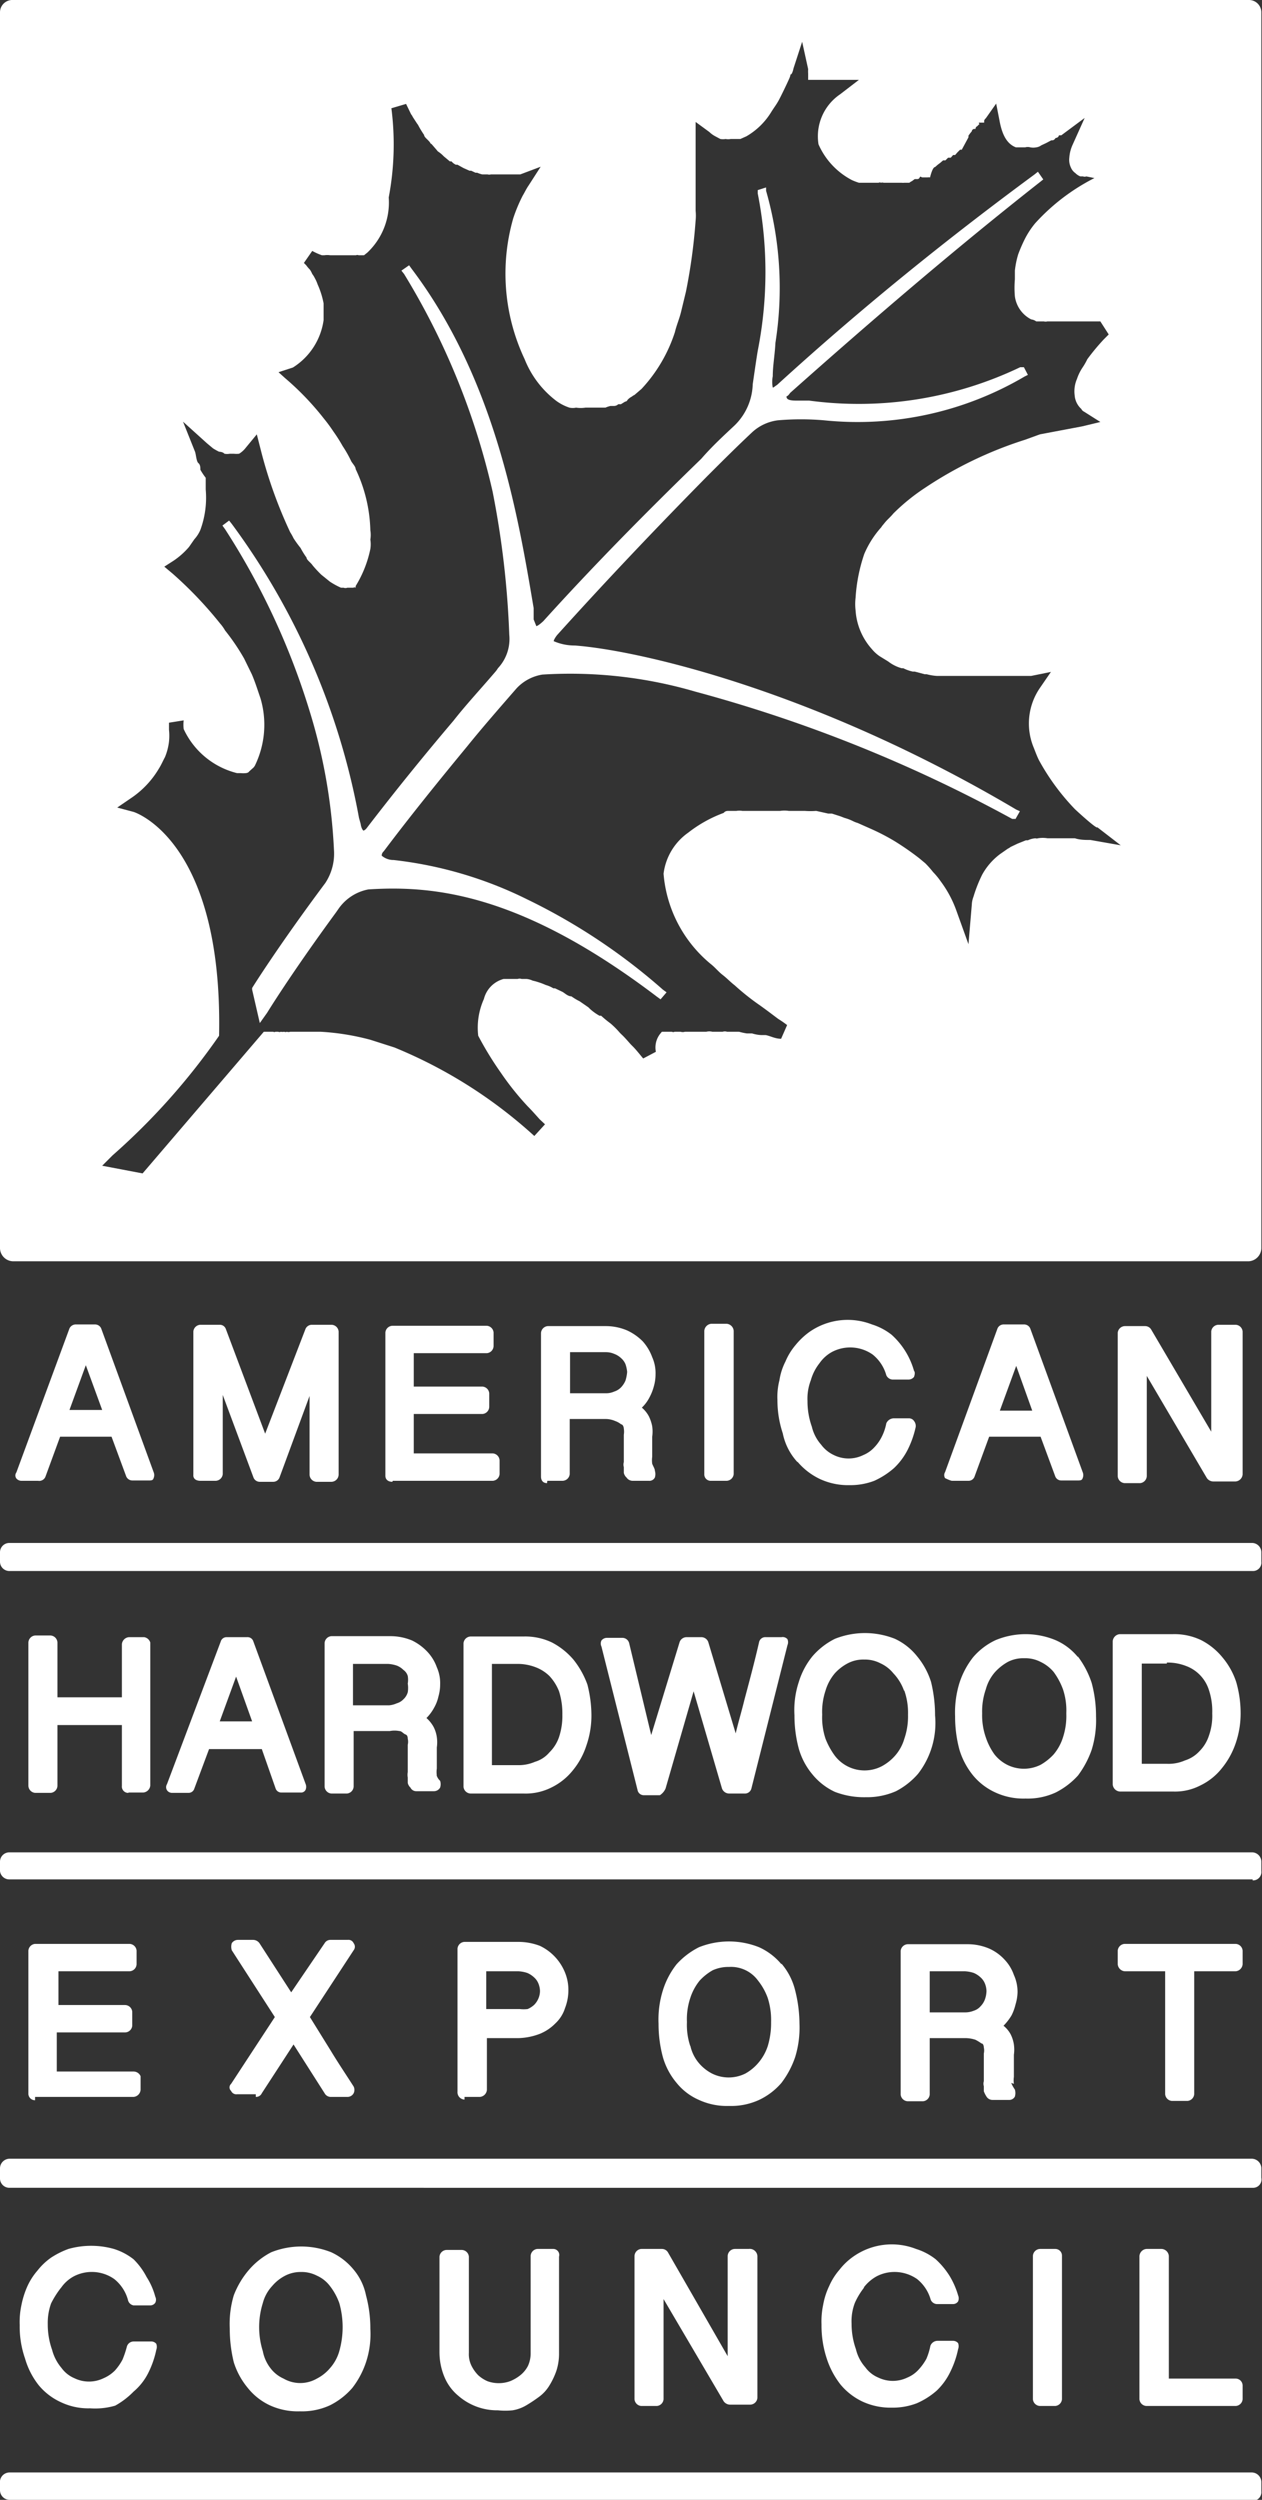 <?xml version="1.0" encoding="UTF-8"?>
<svg xmlns="http://www.w3.org/2000/svg" viewBox="0 0 37.79 74.82">
  <rect x="0" y="0" width="37.79" height="74.82" fill="#333333" stroke="none"/>
  <defs>
    <style>.cls-1{fill:#ffffff;}</style>
  </defs>
  <g id="Layer_2" data-name="Layer 2">
    <g id="Layer_1-2" data-name="Layer 1">
      <path class="cls-1" d="M1.36,44.2,1.8,43H3.34l.44,1.19a.2.2,0,0,0,.18.12h.49c.08,0,.13,0,.15-.07a.23.23,0,0,0,0-.18l-1.57-4.3a.2.2,0,0,0-.18-.12H2.26a.21.21,0,0,0-.18.12L.49,44.07a.15.15,0,0,0,0,.18.2.2,0,0,0,.16.07h.49A.2.2,0,0,0,1.36,44.2Zm.72-2,.49-1.34.49,1.34ZM6,44.32h.46a.22.22,0,0,0,.21-.2V41.75l.92,2.47a.2.2,0,0,0,.18.13h.42a.2.2,0,0,0,.18-.13l.9-2.44v2.36a.22.22,0,0,0,.2.21h.46a.22.22,0,0,0,.21-.21V39.85a.22.22,0,0,0-.21-.2H9.33a.21.21,0,0,0-.18.12L7.94,42.91,6.76,39.77a.19.19,0,0,0-.18-.12H6a.22.22,0,0,0-.21.2v4.29C5.78,44.25,5.86,44.32,6,44.32Zm5.76,0h3a.22.22,0,0,0,.2-.2v-.41a.22.22,0,0,0-.2-.21H12.39V42.32h2.06a.22.22,0,0,0,.2-.21V41.7a.22.22,0,0,0-.2-.2H12.39v-1h2.19a.22.22,0,0,0,.2-.21v-.41a.22.22,0,0,0-.2-.2H11.75a.22.22,0,0,0-.21.2v4.29c0,.11.08.18.21.18Zm4.63,0h.46a.22.22,0,0,0,.21-.2V42.47h1.08a.73.73,0,0,1,.28.06.61.61,0,0,1,.18.1c.05,0,.08.08.08.13a.55.55,0,0,1,0,.18v.82a.27.27,0,0,0,0,.15c0,.05,0,.11,0,.16s.05.13.08.15a.22.22,0,0,0,.18.1h.49a.18.18,0,0,0,.18-.1.34.34,0,0,0,0-.2c0-.06-.05-.13-.08-.21a.75.75,0,0,1,0-.21V43a1.12,1.12,0,0,0,0-.31,1.17,1.17,0,0,0-.1-.3.89.89,0,0,0-.21-.26h0l0,0a1.14,1.14,0,0,0,.23-.31,1.51,1.51,0,0,0,.13-.33,1.3,1.3,0,0,0,.05-.36,1.16,1.16,0,0,0-.1-.51,1.47,1.47,0,0,0-.28-.47,1.59,1.59,0,0,0-.47-.33,1.62,1.62,0,0,0-.64-.13H16.4a.22.22,0,0,0-.2.21v4.29c0,.13.07.2.18.2Zm.67-3.85h1.08a.62.62,0,0,1,.25.05.62.62,0,0,1,.21.13.49.49,0,0,1,.13.18,1,1,0,0,1,.05.23,1.19,1.19,0,0,1-.05.26.69.69,0,0,1-.13.2.5.5,0,0,1-.21.13.59.59,0,0,1-.23.05H17.07V40.47Zm4.24,3.85h.46a.22.22,0,0,0,.21-.2V39.83a.23.23,0,0,0-.21-.21h-.46a.23.23,0,0,0-.21.21v4.29A.19.19,0,0,0,21.29,44.32Zm2.59-.56a2,2,0,0,0,.67.51,2,2,0,0,0,.88.18,2,2,0,0,0,.74-.13,2.39,2.39,0,0,0,.59-.38,2,2,0,0,0,.42-.57,2.86,2.86,0,0,0,.23-.66.24.24,0,0,0-.05-.18.18.18,0,0,0-.16-.08h-.46a.25.25,0,0,0-.21.15,1.49,1.49,0,0,1-.13.39,1.3,1.3,0,0,1-.23.33.94.94,0,0,1-.33.23,1,1,0,0,1-.88,0,1,1,0,0,1-.38-.31,1.25,1.25,0,0,1-.28-.54,2.26,2.26,0,0,1-.13-.77,1.53,1.53,0,0,1,.1-.62,1.45,1.45,0,0,1,.26-.51,1.1,1.1,0,0,1,.38-.34,1.17,1.17,0,0,1,1.21.08,1.21,1.21,0,0,1,.41.62.22.22,0,0,0,.18.13h.49a.21.21,0,0,0,.16-.08s.05-.13,0-.18a2.29,2.29,0,0,0-.67-1.08,1.83,1.83,0,0,0-.59-.31,2,2,0,0,0-1.88.23,2.17,2.17,0,0,0-.41.39,1.9,1.9,0,0,0-.3.49,1.84,1.84,0,0,0-.18.56,2,2,0,0,0-.06.59,3.14,3.14,0,0,0,.16,1,1.79,1.79,0,0,0,.43.85Zm4.63.56H29a.19.19,0,0,0,.18-.12L29.62,43h1.54l.44,1.19a.19.19,0,0,0,.18.12h.49c.07,0,.13,0,.15-.07a.23.23,0,0,0,0-.18l-1.57-4.3a.2.2,0,0,0-.18-.12h-.62a.2.2,0,0,0-.18.12l-1.57,4.3a.17.17,0,0,0,0,.18S28.46,44.32,28.51,44.32Zm1.42-2.1.49-1.34.48,1.34Zm7-2.57h-.46a.22.22,0,0,0-.21.2v3l-1.8-3.06a.21.21,0,0,0-.18-.1h-.61a.22.22,0,0,0-.21.2v4.29a.22.22,0,0,0,.21.21h.46a.22.22,0,0,0,.2-.21v-3l1.8,3.06a.24.24,0,0,0,.18.1H37a.23.23,0,0,0,.21-.21V39.85A.22.22,0,0,0,37,39.65Zm-33.11,14h.46a.23.23,0,0,0,.21-.21V49.16A.23.23,0,0,0,4.32,49H3.86a.23.23,0,0,0-.21.21V50.8H1.72V49.16a.22.22,0,0,0-.2-.21H1.05a.22.22,0,0,0-.2.21v4.29a.22.22,0,0,0,.2.21h.47a.22.22,0,0,0,.2-.21V51.63H3.65v1.82A.19.19,0,0,0,3.86,53.66Zm4.42-.13a.18.18,0,0,0,.18.13H9a.15.15,0,0,0,.15-.08.23.23,0,0,0,0-.18L7.58,49.11A.18.18,0,0,0,7.4,49H6.79a.18.18,0,0,0-.18.13L5,53.4a.17.17,0,0,0,0,.18.18.18,0,0,0,.15.08h.49a.18.18,0,0,0,.18-.13l.44-1.18H7.84Zm-1.67-2,.49-1.34.48,1.34Zm6.5,1.62a.75.75,0,0,1,0-.21V52.3a1.05,1.05,0,0,0,0-.31.94.94,0,0,0-.1-.31,1,1,0,0,0-.21-.26h0l0,0a1.31,1.31,0,0,0,.23-.31,1.19,1.19,0,0,0,.13-.34,1.3,1.3,0,0,0,.05-.36,1.16,1.16,0,0,0-.1-.51,1.32,1.32,0,0,0-.28-.46,1.57,1.57,0,0,0-.46-.34,1.67,1.67,0,0,0-.65-.13H9.92a.22.22,0,0,0-.2.21v4.29a.22.22,0,0,0,.2.21h.47a.22.22,0,0,0,.2-.21V51.81h1.08a.76.76,0,0,1,.29,0c.07,0,.12.08.18.1s.07.08.07.13a.38.38,0,0,1,0,.18v.82a.47.47,0,0,0,0,.16s0,.1,0,.15.05.13.08.15a.19.19,0,0,0,.18.11H13a.21.21,0,0,0,.18-.11.34.34,0,0,0,0-.2.37.37,0,0,1-.11-.18ZM10.54,49.8h1.08a1,1,0,0,1,.26.05.58.58,0,0,1,.2.13.34.34,0,0,1,.13.18.68.68,0,0,1,0,.23.8.8,0,0,1,0,.26.46.46,0,0,1-.13.21.45.45,0,0,1-.2.12.71.71,0,0,1-.23.06H10.57V49.8Zm6.63-.13a2.15,2.15,0,0,0-.64-.51,1.85,1.85,0,0,0-.85-.18H14.09a.22.22,0,0,0-.21.2v4.3a.22.22,0,0,0,.21.2h1.59a1.72,1.72,0,0,0,.83-.18,1.86,1.86,0,0,0,.64-.51,2.26,2.26,0,0,0,.41-.75,2.73,2.73,0,0,0,.15-.92,3.76,3.76,0,0,0-.12-.9,2.6,2.6,0,0,0-.42-.75Zm-2.44.13h.75a1.5,1.5,0,0,1,.56.1,1.2,1.2,0,0,1,.41.26,1.44,1.44,0,0,1,.29.46,2.19,2.19,0,0,1,.1.7,2,2,0,0,1-.1.67,1.17,1.17,0,0,1-.29.46.9.9,0,0,1-.43.28,1.24,1.24,0,0,1-.54.1h-.75Zm5.2,3.73.84-2.91.85,2.91a.23.23,0,0,0,.21.15h.46a.2.2,0,0,0,.21-.15l1.08-4.29a.23.23,0,0,0,0-.18A.19.19,0,0,0,23.4,49h-.47a.19.19,0,0,0-.2.15c-.13.57-.28,1.13-.44,1.73-.08.33-.18.66-.26,1l-.82-2.73A.22.22,0,0,0,21,49h-.44a.22.22,0,0,0-.21.15l-.85,2.78-.66-2.75a.21.21,0,0,0-.21-.16h-.46a.21.21,0,0,0-.16.08.21.21,0,0,0,0,.18l1.08,4.29a.19.19,0,0,0,.2.16h.47A.45.45,0,0,0,19.93,53.53Zm6,.26a2.16,2.16,0,0,0,.9-.18,2.24,2.24,0,0,0,.66-.52A2.48,2.48,0,0,0,28,51.34a4.22,4.22,0,0,0-.12-1,2.26,2.26,0,0,0-.42-.77,1.84,1.84,0,0,0-.66-.52,2.43,2.43,0,0,0-1.8,0,2.16,2.16,0,0,0-.67.52,2.26,2.26,0,0,0-.41.77,2.68,2.68,0,0,0-.13,1,3.81,3.81,0,0,0,.13,1,2.09,2.09,0,0,0,.41.77,1.9,1.9,0,0,0,.67.52A2.44,2.44,0,0,0,25.92,53.79Zm1.15-3.19a2,2,0,0,1,.11.72,2.05,2.05,0,0,1-.11.72,1.32,1.32,0,0,1-.28.51,1.44,1.44,0,0,1-.39.31A1.12,1.12,0,0,1,25,52.55a2.2,2.2,0,0,1-.28-.51,2,2,0,0,1-.1-.72,2,2,0,0,1,.1-.72,1.43,1.43,0,0,1,.28-.52,1.4,1.4,0,0,1,.39-.3,1,1,0,0,1,.49-.11,1,1,0,0,1,.48.11,1.07,1.07,0,0,1,.39.3A1.47,1.47,0,0,1,27.07,50.6Zm5.2-1a1.76,1.76,0,0,0-.67-.51,2.34,2.34,0,0,0-1.8,0,2,2,0,0,0-.67.51,2.47,2.47,0,0,0-.41.77,3,3,0,0,0-.13,1,3.81,3.81,0,0,0,.13,1,2.26,2.26,0,0,0,.41.77,1.87,1.87,0,0,0,.67.51,2,2,0,0,0,.9.18,2,2,0,0,0,.9-.18,2.29,2.29,0,0,0,.67-.51,2.85,2.85,0,0,0,.41-.77,3,3,0,0,0,.13-1,3.81,3.81,0,0,0-.13-1A2.71,2.71,0,0,0,32.27,49.57ZM29.52,52a2,2,0,0,1-.11-.72,2,2,0,0,1,.11-.72,1.29,1.29,0,0,1,.28-.52,1.52,1.52,0,0,1,.38-.3,1,1,0,0,1,.49-.11,1,1,0,0,1,.49.11,1.16,1.16,0,0,1,.39.3,2.09,2.09,0,0,1,.28.52,2,2,0,0,1,.1.72,2.06,2.06,0,0,1-.1.72,1.47,1.47,0,0,1-.28.51,1.61,1.61,0,0,1-.39.31,1.12,1.12,0,0,1-1,0,1.15,1.15,0,0,1-.38-.31A1.89,1.89,0,0,1,29.52,52Zm5.6,1.62a1.65,1.65,0,0,0,.82-.18,1.83,1.83,0,0,0,.65-.52,2.4,2.4,0,0,0,.41-.74,2.75,2.75,0,0,0,.15-.93,3.38,3.38,0,0,0-.13-.9,2.21,2.21,0,0,0-.41-.74,2,2,0,0,0-.64-.52,1.85,1.85,0,0,0-.85-.18H33.53a.23.23,0,0,0-.21.21v4.29a.23.23,0,0,0,.21.21Zm-.18-3.86a1.52,1.52,0,0,1,.57.1,1.13,1.13,0,0,1,.69.72,2,2,0,0,1,.1.7,1.78,1.78,0,0,1-.1.67,1.16,1.16,0,0,1-.28.46,1,1,0,0,1-.44.28,1.21,1.21,0,0,1-.54.1h-.75v-3h.75Zm-33.89,13H4a.23.23,0,0,0,.21-.21v-.41A.23.23,0,0,0,4,62H1.7V60.83H3.75a.22.22,0,0,0,.21-.2v-.42a.22.22,0,0,0-.21-.2h-2V59H3.88a.22.22,0,0,0,.21-.21v-.41a.22.22,0,0,0-.21-.2H1.05a.22.22,0,0,0-.2.2v4.3a.2.2,0,0,0,.2.18Zm6.61,0a.19.19,0,0,0,.18-.11l.95-1.46.93,1.46a.21.21,0,0,0,.18.11h.51a.21.21,0,0,0,.18-.11.23.23,0,0,0,0-.2c-.23-.36-.46-.7-.69-1.08l-.62-1,1.31-2a.17.17,0,0,0,0-.21.17.17,0,0,0-.18-.1H9.9a.2.2,0,0,0-.18.1l-1,1.47-.95-1.47a.24.24,0,0,0-.18-.1H7.12a.22.22,0,0,0-.18.1.37.37,0,0,0,0,.21l1.29,2-1.31,2a.14.14,0,0,0,0,.21.17.17,0,0,0,.18.1h.56Zm6.25,0h.46a.23.23,0,0,0,.21-.21V61h.95a1.92,1.92,0,0,0,.64-.13,1.38,1.38,0,0,0,.46-.31,1.06,1.06,0,0,0,.29-.46,1.47,1.47,0,0,0,.1-.54,1.37,1.37,0,0,0-.1-.52,1.51,1.51,0,0,0-.75-.8,1.82,1.82,0,0,0-.64-.12H13.91a.22.22,0,0,0-.21.2V62.6a.22.22,0,0,0,.21.24ZM14.58,59h.95a1,1,0,0,1,.26.05.69.69,0,0,1,.2.13.49.49,0,0,1,.13.18.64.64,0,0,1,.05.23.59.59,0,0,1-.05.23A.62.62,0,0,1,16,60a.69.69,0,0,1-.2.13,1,1,0,0,1-.24,0h-1V59Zm8.82-.21a1.87,1.87,0,0,0-.67-.51,2.43,2.43,0,0,0-1.8,0,2.29,2.29,0,0,0-.67.51,2.41,2.41,0,0,0-.41.78,2.92,2.92,0,0,0-.13,1,3.81,3.81,0,0,0,.13,1,2.09,2.09,0,0,0,.41.77,1.76,1.76,0,0,0,.67.51,2,2,0,0,0,.9.18,2,2,0,0,0,.9-.18,2,2,0,0,0,.67-.51,2.71,2.71,0,0,0,.41-.77,3,3,0,0,0,.13-1,4.14,4.14,0,0,0-.13-1A1.94,1.94,0,0,0,23.4,58.77Zm-2.73,2.45a2,2,0,0,1-.1-.72,2,2,0,0,1,.1-.72,1.6,1.6,0,0,1,.28-.52,1.61,1.61,0,0,1,.39-.31,1.13,1.13,0,0,1,.49-.1,1,1,0,0,1,.87.41,1.82,1.82,0,0,1,.29.52,2.16,2.16,0,0,1,.1.72,2.37,2.37,0,0,1-.1.72,1.48,1.48,0,0,1-.29.51,1.4,1.4,0,0,1-.38.31,1.12,1.12,0,0,1-1,0,1.3,1.3,0,0,1-.39-.31A1.2,1.2,0,0,1,20.67,61.22Zm9.69,1.13a.75.75,0,0,1,0-.21V61.5a1.09,1.09,0,0,0,0-.31,1,1,0,0,0-.1-.31.85.85,0,0,0-.21-.25h0l0,0a1.67,1.67,0,0,0,.24-.31,1.46,1.46,0,0,0,.12-.33,1.36,1.36,0,0,0,.06-.36,1.22,1.22,0,0,0-.11-.52,1.27,1.27,0,0,0-.28-.46,1.39,1.39,0,0,0-.46-.33,1.64,1.64,0,0,0-.65-.13H27.18a.22.22,0,0,0-.21.2v4.3a.22.22,0,0,0,.21.2h.46a.22.22,0,0,0,.2-.2V61h1.08a1,1,0,0,1,.29.05,1.42,1.42,0,0,1,.18.11c.05,0,.07.07.07.12a.4.4,0,0,1,0,.18v.83a.27.27,0,0,0,0,.15s0,.1,0,.15a.79.79,0,0,0,.08.16.21.21,0,0,0,.18.1h.49a.19.19,0,0,0,.18-.1.37.37,0,0,0,0-.21,1,1,0,0,1-.11-.2ZM27.82,59H28.9a1,1,0,0,1,.26.05.69.69,0,0,1,.2.13.49.49,0,0,1,.13.18.64.64,0,0,1,.05.23.8.8,0,0,1-.05.26.58.58,0,0,1-.13.2.44.44,0,0,1-.2.13.69.69,0,0,1-.24.05H27.84V59Zm7.07,3.68a.22.22,0,0,0,.2.2h.47a.22.22,0,0,0,.2-.2V59H37a.23.23,0,0,0,.21-.21v-.41a.22.22,0,0,0-.21-.2H33.68a.22.22,0,0,0-.21.2v.41a.23.23,0,0,0,.21.21h1.21ZM1.83,68.47a1.1,1.1,0,0,1,.38-.34,1.17,1.17,0,0,1,1.21.08,1.21,1.21,0,0,1,.41.62A.21.21,0,0,0,4,69H4.5a.18.18,0,0,0,.15-.08.2.2,0,0,0,0-.18,2.08,2.08,0,0,0-.26-.59A2.1,2.1,0,0,0,4,67.62a1.83,1.83,0,0,0-.59-.31,2.51,2.51,0,0,0-1.36,0,2.53,2.53,0,0,0-.52.26,1.91,1.91,0,0,0-.41.39,1.93,1.93,0,0,0-.31.49A2.62,2.62,0,0,0,.64,69a2.39,2.39,0,0,0-.05.59,2.9,2.9,0,0,0,.16,1,2.32,2.32,0,0,0,.41.8,1.87,1.87,0,0,0,.67.51,1.91,1.91,0,0,0,.87.18A2.14,2.14,0,0,0,3.45,72,2.39,2.39,0,0,0,4,71.58,1.76,1.76,0,0,0,4.45,71a2.78,2.78,0,0,0,.23-.67.26.26,0,0,0,0-.18.19.19,0,0,0-.16-.07H4a.21.21,0,0,0-.2.15,3,3,0,0,1-.13.39,1.61,1.61,0,0,1-.23.33,1.08,1.08,0,0,1-.34.23,1,1,0,0,1-.87,0,.92.92,0,0,1-.39-.31,1.37,1.37,0,0,1-.28-.54,2.26,2.26,0,0,1-.13-.77,1.72,1.72,0,0,1,.1-.62,2.74,2.74,0,0,1,.29-.46Zm8.76-.54a1.9,1.9,0,0,0-.67-.52,2.43,2.43,0,0,0-1.8,0,2.24,2.24,0,0,0-.66.52A2.59,2.59,0,0,0,7,68.7a3,3,0,0,0-.12,1,4.22,4.22,0,0,0,.12,1,2.26,2.26,0,0,0,.42.77,1.84,1.84,0,0,0,.66.52,2,2,0,0,0,.9.18,2,2,0,0,0,.9-.18,2.16,2.16,0,0,0,.67-.52,2.59,2.59,0,0,0,.41-.77,2.68,2.68,0,0,0,.13-1,3.81,3.81,0,0,0-.13-1A1.73,1.73,0,0,0,10.59,67.93ZM7.87,70.37a2.41,2.41,0,0,1,0-1.44,1.19,1.19,0,0,1,.28-.51,1.27,1.27,0,0,1,.39-.31A1,1,0,0,1,9,68a1,1,0,0,1,.49.11,1,1,0,0,1,.39.31,1.85,1.85,0,0,1,.28.51,2.64,2.64,0,0,1,0,1.44,1.3,1.3,0,0,1-.28.51,1.27,1.27,0,0,1-.39.31,1,1,0,0,1-1,0,1,1,0,0,1-.39-.31A1.19,1.19,0,0,1,7.87,70.37Zm8.69-3.06h-.47a.22.22,0,0,0-.2.21v2.9a.9.9,0,0,1-.08.39.86.86,0,0,1-.23.28,1.2,1.2,0,0,1-.31.18,1,1,0,0,1-.67,0,1,1,0,0,1-.28-.18,1.1,1.1,0,0,1-.2-.28.78.78,0,0,1-.08-.39V67.54a.22.22,0,0,0-.21-.2h-.46a.22.22,0,0,0-.21.2V70.4a1.93,1.93,0,0,0,.16.77,1.46,1.46,0,0,0,.41.54,1.77,1.77,0,0,0,1.18.43,2.2,2.2,0,0,0,.44,0,1.19,1.19,0,0,0,.41-.15,4.4,4.4,0,0,0,.39-.26,1.17,1.17,0,0,0,.3-.33,2.23,2.23,0,0,0,.21-.44,1.65,1.65,0,0,0,.08-.51V67.54a.18.18,0,0,0-.18-.23Zm5.86,0H22a.22.22,0,0,0-.21.21v3L20,67.41a.21.21,0,0,0-.18-.1h-.62a.22.22,0,0,0-.2.21v4.29a.22.22,0,0,0,.2.2h.47a.22.22,0,0,0,.2-.2v-3l1.8,3.06a.24.24,0,0,0,.18.1h.62a.22.22,0,0,0,.21-.2V67.52A.23.23,0,0,0,22.42,67.31Zm3.44,1.16a1.23,1.23,0,0,1,.39-.34,1.15,1.15,0,0,1,.49-.13,1.18,1.18,0,0,1,.72.21,1.21,1.21,0,0,1,.41.62.21.21,0,0,0,.18.13h.49a.18.18,0,0,0,.15-.08.23.23,0,0,0,0-.18,2.41,2.41,0,0,0-.26-.59,2.37,2.37,0,0,0-.41-.49,1.83,1.83,0,0,0-.59-.31,2,2,0,0,0-1.88.23,1.91,1.91,0,0,0-.41.39,1.93,1.93,0,0,0-.31.49,2.16,2.16,0,0,0-.18.56,2.39,2.39,0,0,0-.05.59,3.15,3.15,0,0,0,.15,1,2.52,2.52,0,0,0,.42.8,1.92,1.92,0,0,0,.66.51,2,2,0,0,0,.88.18,2,2,0,0,0,.74-.13,2.27,2.27,0,0,0,.6-.38,1.93,1.93,0,0,0,.41-.57,2.78,2.78,0,0,0,.23-.67.26.26,0,0,0,0-.18.2.2,0,0,0-.16-.07h-.46a.23.23,0,0,0-.21.15,1.94,1.94,0,0,1-.12.39,1.65,1.65,0,0,1-.24.33.94.94,0,0,1-.33.23,1,1,0,0,1-.87,0,.92.92,0,0,1-.39-.31,1.25,1.25,0,0,1-.28-.54,2.26,2.26,0,0,1-.13-.77,1.53,1.53,0,0,1,.1-.62,2.18,2.18,0,0,1,.28-.46Zm5.74-1.16h-.46a.22.22,0,0,0-.21.21v4.29a.22.22,0,0,0,.21.2h.46a.22.22,0,0,0,.2-.2V67.52A.2.2,0,0,0,31.6,67.31ZM37,71.19H35V67.52a.23.23,0,0,0-.21-.21h-.46a.23.23,0,0,0-.21.21v4.29a.22.22,0,0,0,.21.2H37a.22.22,0,0,0,.21-.2V71.4a.21.21,0,0,0-.21-.21Z"></path>
      <path class="cls-1" d="M37.41,0H.39A.37.37,0,0,0,0,.36v37a.4.4,0,0,0,.39.39h37a.4.4,0,0,0,.38-.39V.36A.37.37,0,0,0,37.41,0ZM32.65,25.14c-.15,0-.31,0-.46-.05h-.82a.86.86,0,0,0-.29,0,.1.1,0,0,1-.07,0,.6.6,0,0,0-.23.06s0,0-.06,0l-.25.1s0,0,0,0l-.21.1a.35.35,0,0,1-.08.05l-.23.16a1.93,1.93,0,0,0-.54.62,4.22,4.22,0,0,0-.26.66.74.74,0,0,0-.05.24L29,28.26l-.36-1a3.35,3.35,0,0,0-.47-.88,2.15,2.15,0,0,0-.23-.28,3,3,0,0,0-.23-.26l-.18-.15a8.29,8.29,0,0,0-.75-.52,6.52,6.52,0,0,0-.74-.38l-.36-.16a.69.69,0,0,1-.13-.05,1.39,1.39,0,0,0-.26-.1l-.13-.05-.25-.08-.11,0-.36-.08h0a2.15,2.15,0,0,1-.34,0s-.07,0-.1,0l-.25,0h-.13a.86.86,0,0,0-.26,0h-.93c-.07,0-.15,0-.2,0h0a.55.55,0,0,0-.18,0h-.05c-.05,0-.08,0-.13,0s0,0-.05,0-.1,0-.15.06a3.92,3.92,0,0,0-1.06.59,1.77,1.77,0,0,0-.74,1.23,3.91,3.91,0,0,0,1.41,2.7c.13.1.23.23.36.33s.23.21.36.31a7.22,7.22,0,0,0,.67.54c.26.18.49.36.64.47a3,3,0,0,1,.26.18l-.18.41c-.18,0-.31-.08-.46-.11l-.13,0a1.08,1.08,0,0,1-.28-.05c-.06,0-.11,0-.16,0a1.89,1.89,0,0,1-.23-.05s-.1,0-.15,0l-.21,0a.21.21,0,0,0-.13,0l-.18,0h-.13a.38.38,0,0,0-.18,0h-.64a.21.21,0,0,1-.13,0h-.08l-.1,0a.08.08,0,0,1-.08,0l-.07,0s0,0-.05,0-.06,0-.08,0,0,0-.05,0,0,0-.05,0l0,0s0,0,0,0,0,0,0,0l-.05.06a.66.66,0,0,0-.13.54l-.38.2c-.11-.13-.21-.26-.31-.36s0,0-.05-.05-.18-.21-.29-.31l-.05-.05a2.46,2.46,0,0,0-.28-.28l0,0a3.45,3.45,0,0,1-.28-.23s0,0-.05,0a1.55,1.55,0,0,1-.28-.2l-.05-.05-.26-.18,0,0a1.83,1.83,0,0,1-.25-.15,0,0,0,0,0,0,0c-.1,0-.18-.08-.26-.13s0,0,0,0l-.23-.11-.05,0a.89.89,0,0,0-.23-.1,1.8,1.8,0,0,0-.21-.08h0a1.67,1.67,0,0,0-.18-.05h0a.55.55,0,0,0-.18-.05h0s-.1,0-.15,0h0a.18.18,0,0,0-.12,0h-.42a.83.83,0,0,0-.59.6A2.1,2.1,0,0,0,14.32,31,10,10,0,0,0,15,32.11a8.39,8.39,0,0,0,.8,1c.13.13.26.28.36.39l.16.15L16,34a14.2,14.2,0,0,0-4.19-2.65l-.72-.23a7.34,7.34,0,0,0-1.49-.24H8.69a.14.14,0,0,1-.1,0,.09.09,0,0,1-.08,0,.24.24,0,0,1-.1,0,.09.09,0,0,1-.08,0l-.08,0a.07.07,0,0,1-.07,0l-.08,0s0,0,0,0-.05,0-.08,0l0,0s0,0,0,0l0,0s0,0-.06,0,0,0,0,0,0,0,0,0,0,0,0,0,0,0-.06,0,0,0,0,0,0,0,0,0h0a0,0,0,0,1,0,0h0s0,0,0,0L4.27,35.12l-1.21-.23.31-.31A19.72,19.72,0,0,0,6.56,31C6.68,25.12,4,24.3,4,24.3l-.49-.13.41-.28A2.74,2.74,0,0,0,4.76,23c.07-.11.12-.23.18-.34a1.74,1.74,0,0,0,.12-.46,1.67,1.67,0,0,0,0-.36v-.21l.44-.07v0a1.14,1.14,0,0,0,0,.26A2.4,2.4,0,0,0,7.1,23.14h.12a.63.63,0,0,0,.13,0s.08,0,.11-.05h0L7.56,23l0,0a.27.27,0,0,0,.08-.1,2.79,2.79,0,0,0,.16-2c-.08-.23-.16-.49-.26-.72l-.23-.47a6.5,6.5,0,0,0-.57-.84,1.27,1.27,0,0,0-.15-.21,11.81,11.81,0,0,0-1.42-1.49l-.25-.21.28-.18a2.28,2.28,0,0,0,.46-.41l.16-.23A1,1,0,0,0,6,15.86a2.8,2.8,0,0,0,.16-1.21c0-.12,0-.23,0-.35A2,2,0,0,1,6,14.06c0-.07,0-.15-.06-.2s-.07-.26-.1-.34v0l-.36-.9.72.65.18.15a0,0,0,0,0,0,0,1.8,1.8,0,0,0,.18.1,0,0,0,0,0,0,0s.11,0,.16.06h0a.44.44,0,0,0,.16,0H7a.75.75,0,0,0,.16,0,.73.73,0,0,0,.2-.18L7.69,13l.13.51a13.66,13.66,0,0,0,.87,2.42,1.62,1.62,0,0,1,.1.18A3.27,3.27,0,0,0,9,16.4a2.45,2.45,0,0,0,.18.29c0,.07.13.15.18.23a3.58,3.58,0,0,0,.26.28l.26.21a2.26,2.26,0,0,0,.33.18l.08,0h0a.15.15,0,0,0,.11,0h.18a.07.07,0,0,1,.07,0h0s0,0,0,0,0,0,0,0,0,0,0-.05a3.43,3.43,0,0,0,.44-1.11.92.92,0,0,0,0-.28.89.89,0,0,0,0-.28,4.51,4.51,0,0,0-.44-1.83c0-.07-.08-.15-.13-.23a3.57,3.57,0,0,0-.26-.46,4.73,4.73,0,0,0-.28-.44,4.61,4.61,0,0,0-.28-.38,8.34,8.34,0,0,0-1.16-1.21l-.2-.18L8.77,11a2,2,0,0,0,.92-1.42V9.23c0-.05,0-.1,0-.15a2.53,2.53,0,0,0-.18-.57,1.05,1.05,0,0,0-.08-.18.74.74,0,0,0-.08-.13.76.76,0,0,0-.07-.13,1,1,0,0,1-.11-.13l-.07-.07.25-.36a1.85,1.85,0,0,0,.29.13l.07,0a.61.61,0,0,1,.18,0l.11,0,.15,0h.41l.1,0a.1.1,0,0,1,.08,0s.08,0,.1,0,0,0,.06,0L11,7.56a2.06,2.06,0,0,0,.64-1.65,8.5,8.5,0,0,0,.08-2.67l.44-.13.15.31a.35.35,0,0,1,.05.08l.13.2a.35.35,0,0,1,.05.08,3,3,0,0,0,.16.26c0,.07.13.15.18.23s0,0,.05.05l.13.15.05.06a1,1,0,0,1,.18.15l.18.15s0,0,.05,0a.38.38,0,0,0,.13.1s0,0,.05,0l.18.1.18.08s0,0,.05,0l.13.06.05,0a.88.88,0,0,0,.15.05c.06,0,.11,0,.16,0h0a.2.2,0,0,0,.1,0h.75s0,0,.05,0h.08l.61-.23-.36.56c-.07.1-.12.21-.18.31a4.77,4.77,0,0,0-.28.67,6,6,0,0,0,.34,4.22A2.92,2.92,0,0,0,16.66,12a1.45,1.45,0,0,0,.39.2.46.46,0,0,0,.2,0,.89.89,0,0,0,.28,0h.34l.18,0,.08,0a.88.88,0,0,1,.15-.05s.08,0,.1,0,.08,0,.13-.05a.35.35,0,0,1,.08,0l.13-.08s.05,0,.07-.05a.45.45,0,0,1,.13-.1.35.35,0,0,1,.08-.05l.21-.18a4.53,4.53,0,0,0,1-1.7c.05-.21.13-.39.18-.59l.15-.62a16.93,16.93,0,0,0,.29-2.13,1.42,1.42,0,0,0,0-.29c0-.46,0-.9,0-1.23V4.68c0-.33,0-.54,0-.54l0-.49v0l.41.3a.78.78,0,0,0,.18.13s0,0,0,0l.15.08a.49.49,0,0,0,.16,0h0a.39.39,0,0,0,.15,0h.16l.13,0,.18-.08a2.11,2.11,0,0,0,.74-.72c.08-.13.16-.23.23-.36s.23-.46.31-.64,0-.11.05-.13.08-.18.08-.18l.26-.8.18.82a.9.9,0,0,0,0,.13s0,0,0,0,0,0,0,.08,0,0,0,0,0,0,0,.05l0,0s0,0,0,.06l0,0,0,0,0,0,0,0,0,0,0,0a0,0,0,0,0,0,0l0,0a0,0,0,0,0,0,0,0,0,0,0,0,0,0H25l.72,0-.56.43a1.52,1.52,0,0,0-.65,1.5,2.21,2.21,0,0,0,1,1.07,1.8,1.8,0,0,0,.21.08c.07,0,.12,0,.2,0h.39a.07.07,0,0,1,.07,0,.13.13,0,0,1,.08,0s.05,0,.08,0,.05,0,.08,0l.07,0s.05,0,.08,0l.08,0,.07,0s.06,0,.08,0a.35.35,0,0,0,.08,0s0,0,.08,0,.05,0,.07,0a.35.35,0,0,1,.08-.05l.08-.06s.05,0,.07,0,.06,0,.08-.05.05,0,.08,0,.05,0,.08,0,.05,0,.07,0a.35.35,0,0,1,.08,0S27.92,5,28,5A.1.1,0,0,0,28,5l.08-.07s0,0,.08-.06l.08-.07s0,0,.07,0l.08-.08s.05,0,.08,0l.07-.08.06,0,.07-.08,0,0,.08-.08.05,0L29,4.11,29,4.06s0,0,.05-.07l.05-.06s0-.05.06-.07l.05,0s0-.06.05-.08,0,0,0,0,0,0,.05-.05,0,0,0-.06l.05,0,0,0,.06,0,0,0,.05,0,0,0s0,0,0,0,0,0,0,0,0,0,0-.06a.16.16,0,0,1,.05-.07l.31-.44.1.51c.08.44.23.7.49.8.05,0,.07,0,.13,0h.15a.27.27,0,0,1,.15,0h0a.47.47,0,0,0,.18,0,.32.32,0,0,0,.15-.06h0l.15-.07a0,0,0,0,1,0,0l.15-.08c.06,0,.08,0,.13-.07a0,0,0,0,1,0,0s.08,0,.1-.08,0,0,0,0,0,0,.07,0l.7-.52-.36.8a1.12,1.12,0,0,0-.1.39.54.54,0,0,0,.05.3.38.38,0,0,0,.13.16.44.44,0,0,0,.15.1s.05,0,.08,0a.15.15,0,0,0,.1,0l.49.1.1,0L33,5.22A6.14,6.14,0,0,0,31,6.68a2.54,2.54,0,0,0-.31.47,4.58,4.58,0,0,0-.2.46,2.66,2.66,0,0,0-.1.49v.26a2.94,2.94,0,0,0,0,.51.91.91,0,0,0,.49.69.32.32,0,0,1,.15.06l.05,0s.05,0,.1,0h.08a.2.2,0,0,0,.1,0H32l.15,0h0l.15,0h.06l.1,0h0c.05,0,.08,0,.13,0s.08,0,.13,0h0l.08,0h0c.05,0,.12,0,.15,0h0s0,0,0,0h0l.25.39-.15.15a6.58,6.58,0,0,0-.49.59,2,2,0,0,1-.15.26,1.4,1.4,0,0,0-.16.33.93.93,0,0,0-.07.49.61.61,0,0,0,.2.41.17.17,0,0,0,.08.08l.49.31-.54.13L31.14,13l-.44.16a11.82,11.82,0,0,0-3,1.44,6,6,0,0,0-.95.77c-.08.1-.18.18-.26.28s-.07.08-.1.13a2.88,2.88,0,0,0-.51.8,5,5,0,0,0-.26,1.31,1.6,1.6,0,0,0,0,.38,1.92,1.92,0,0,0,.49,1.16,1.12,1.12,0,0,0,.23.21l0,0,.26.16s0,0,0,0A1.17,1.17,0,0,0,27,20s0,0,.05,0a1.16,1.16,0,0,0,.28.1h.06l.3.08h.06a1.57,1.57,0,0,0,.3.05h.06l.33,0h2.44l.59-.12-.33.48a1.88,1.88,0,0,0-.18,1.8c.05.13.1.26.15.36a6.82,6.82,0,0,0,1.08,1.47c.39.36.67.59.67.54l.7.54Z"></path>
      <path class="cls-1" d="M31.14,5.45l.1-.08-.16-.23-.1.08c-2.62,1.93-5.19,4-7.71,6.3-.08.05-.1.08-.13.08a.91.91,0,0,1,0-.34c0-.31.06-.62.08-1a10.56,10.56,0,0,0-.28-4.55l0-.1-.25.08,0,.1a12.12,12.12,0,0,1,0,4.71c-.05.3-.1.66-.15,1a1.79,1.79,0,0,1-.54,1.23l0,0c-.33.31-.67.62-1,1-1.62,1.57-3.22,3.19-4.73,4.86-.16.15-.21.15-.21.15s0,0-.08-.2l0-.34c-.46-2.72-1.13-6.81-3.65-10.15l-.08-.11-.23.16.08.1a21.65,21.65,0,0,1,2.65,6.51A27,27,0,0,1,15.25,19,1.28,1.28,0,0,1,14.91,20a.76.76,0,0,1-.08.11c-.48.56-.89,1-1.25,1.46-.9,1.06-1.75,2.11-2.58,3.19-.07.1-.12.1-.12.1s-.06-.05-.08-.2l-.05-.18a21.21,21.21,0,0,0-3.81-8.8l-.08-.1-.2.15.08.11a21.66,21.66,0,0,1,2.54,5.47A16.67,16.67,0,0,1,10,25.43a1.6,1.6,0,0,1-.26,1c-1.44,1.93-2.19,3.14-2.19,3.14l0,.05.23,1L8,30.31s.69-1.13,2.06-3l.07-.1a1.41,1.41,0,0,1,.9-.59c2-.13,4.61.15,8.64,3.21l.11.08.18-.21-.11-.08a18,18,0,0,0-4.06-2.7,12,12,0,0,0-4-1.18.54.54,0,0,1-.36-.13.17.17,0,0,1,.06-.13c.79-1.05,1.64-2.1,2.49-3.13.46-.57.95-1.13,1.49-1.75a1.35,1.35,0,0,1,.77-.41,13.36,13.36,0,0,1,4.58.51,43.11,43.11,0,0,1,9.49,3.81l.1,0,.13-.23-.11-.05c-6-3.55-11.26-4.76-13.21-4.91a1.57,1.57,0,0,1-.64-.13s0-.05.1-.18c1.46-1.62,3-3.24,4.5-4.76.41-.41.85-.85,1.34-1.31a1.39,1.39,0,0,1,.77-.36h0a8.05,8.05,0,0,1,1.39,0,9.86,9.86,0,0,0,6-1.31l.1-.05-.12-.23-.11,0a11.19,11.19,0,0,1-6.32,1c-.13,0-.26,0-.36,0s-.28,0-.31-.08,0,0,.1-.15C26.1,9.59,28.62,7.43,31.14,5.45Z"></path>
      <path class="cls-1" d="M37.51,74.82H.28A.29.29,0,0,1,0,74.53v-.28A.29.29,0,0,1,.28,74H37.49a.29.29,0,0,1,.28.28v.28a.26.26,0,0,1-.26.29Zm0-9.34H.28A.28.28,0,0,1,0,65.2v-.31a.29.29,0,0,1,.28-.28H37.49a.29.29,0,0,1,.28.28v.29a.25.25,0,0,1-.26.3Zm0-9.23H.28A.28.28,0,0,1,0,56v-.28a.28.28,0,0,1,.28-.28H37.49a.28.28,0,0,1,.28.28V56a.25.25,0,0,1-.26.28Zm0-9.23H.28A.28.28,0,0,1,0,46.74v-.28a.28.28,0,0,1,.28-.28H37.49a.28.28,0,0,1,.28.28v.28a.25.25,0,0,1-.26.28Z"></path>
    </g>
  </g>
</svg>
